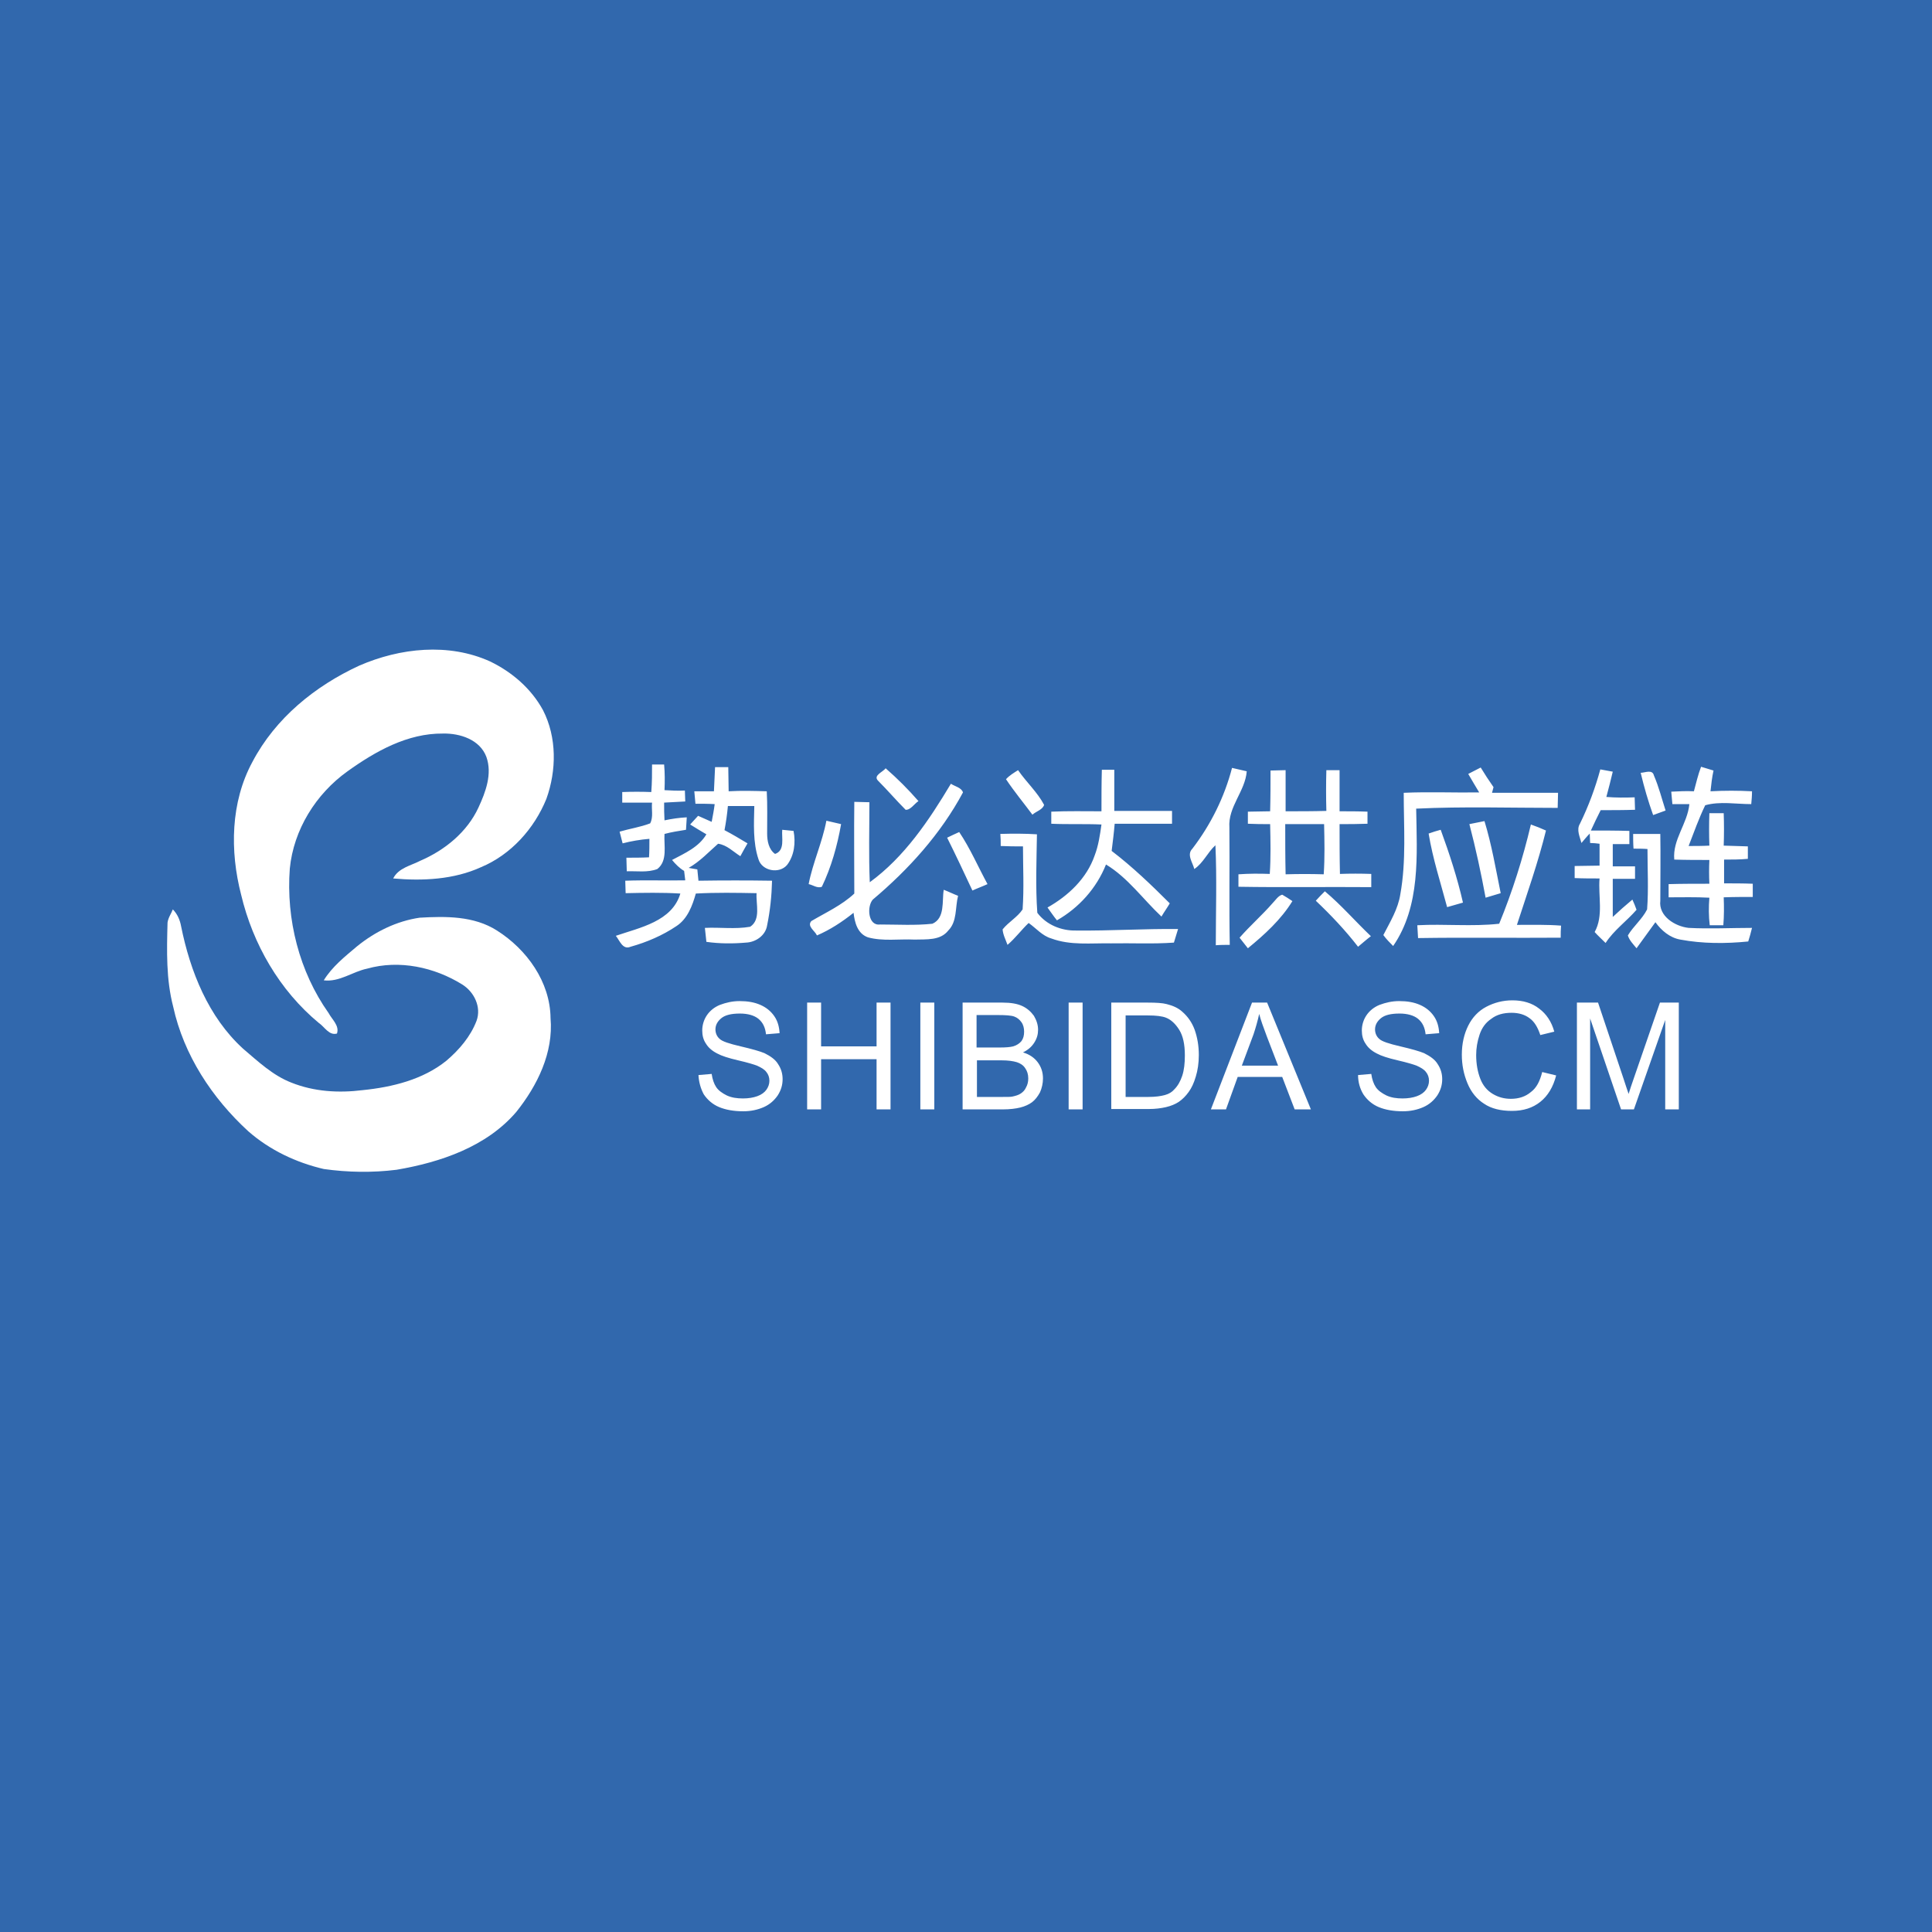 <?xml version="1.0" encoding="utf-8"?>
<!-- Generator: Adobe Illustrator 27.7.0, SVG Export Plug-In . SVG Version: 6.00 Build 0)  -->
<svg version="1.1" id="Layer_1" xmlns="http://www.w3.org/2000/svg" xmlns:xlink="http://www.w3.org/1999/xlink" x="0px" y="0px"
	 viewBox="0 0 512 512" style="enable-background:new 0 0 512 512;" xml:space="preserve">
<style type="text/css">
	.st0{fill:#3168AD;}
	.st1{fill:#FFFFFF;}
</style>
<rect class="st0" width="512" height="512"/>
<g>
	<path class="st1" d="M185.1,284.9l3.5-0.3c0.2,1.4,0.6,2.6,1.2,3.5c0.6,0.9,1.6,1.6,2.8,2.2c1.3,0.6,2.7,0.8,4.3,0.8
		c1.4,0,2.7-0.2,3.8-0.6c1.1-0.4,1.9-1,2.4-1.7c0.5-0.7,0.8-1.5,0.8-2.4c0-0.9-0.3-1.7-0.8-2.3c-0.5-0.7-1.4-1.2-2.5-1.7
		c-0.8-0.3-2.4-0.8-5-1.4c-2.6-0.6-4.4-1.2-5.5-1.8c-1.4-0.7-2.4-1.6-3-2.6c-0.7-1-1-2.2-1-3.5c0-1.4,0.4-2.8,1.2-4
		c0.8-1.2,2-2.2,3.5-2.8c1.6-0.6,3.3-1,5.2-1c2.1,0,3.9,0.3,5.5,1c1.6,0.7,2.8,1.7,3.7,3c0.9,1.3,1.3,2.8,1.4,4.5l-3.6,0.3
		c-0.2-1.8-0.8-3.1-2-4.1c-1.1-0.9-2.8-1.4-4.9-1.4c-2.3,0-3.9,0.4-4.9,1.2c-1,0.8-1.6,1.8-1.6,3c0,1,0.4,1.9,1.1,2.5
		c0.7,0.7,2.6,1.3,5.6,2c3,0.7,5.1,1.3,6.3,1.8c1.6,0.8,2.9,1.7,3.6,2.9c0.8,1.2,1.2,2.5,1.2,4c0,1.5-0.4,2.9-1.3,4.3
		c-0.9,1.3-2.1,2.4-3.7,3.1c-1.6,0.7-3.4,1.1-5.4,1.1c-2.6,0-4.7-0.4-6.4-1.1c-1.7-0.7-3.1-1.9-4.1-3.4
		C185.7,288.5,185.2,286.8,185.1,284.9z M213.9,294v-28.3h3.7v11.6h14.7v-11.6h3.7V294h-3.7v-13.3h-14.7V294H213.9z M243.9,294
		v-28.3h3.7V294H243.9z M255.1,294v-28.3h10.6c2.2,0,3.9,0.3,5.2,0.9s2.3,1.5,3.1,2.6c0.7,1.2,1.1,2.4,1.1,3.7c0,1.2-0.3,2.3-1,3.4
		c-0.7,1.1-1.6,1.9-3,2.6c1.7,0.5,3,1.4,3.9,2.6c0.9,1.2,1.4,2.6,1.4,4.3c0,1.3-0.3,2.6-0.8,3.7c-0.6,1.1-1.3,2-2.1,2.6
		c-0.8,0.6-1.9,1.1-3.1,1.4c-1.2,0.3-2.8,0.5-4.6,0.5H255.1z M258.8,277.6h6.1c1.7,0,2.8-0.1,3.6-0.3c1-0.3,1.7-0.8,2.2-1.4
		c0.5-0.7,0.7-1.5,0.7-2.5c0-0.9-0.2-1.8-0.7-2.5c-0.5-0.7-1.1-1.2-1.9-1.5c-0.8-0.3-2.3-0.4-4.3-0.4h-5.7V277.6z M258.8,290.7h7
		c1.2,0,2.1,0,2.5-0.1c0.9-0.2,1.6-0.4,2.2-0.8c0.6-0.4,1.1-0.9,1.4-1.6c0.4-0.7,0.6-1.5,0.6-2.4c0-1.1-0.3-2-0.8-2.7
		c-0.5-0.8-1.3-1.3-2.2-1.6c-1-0.3-2.3-0.5-4.1-0.5h-6.5V290.7z M283.2,294v-28.3h3.7V294H283.2z M294.5,294v-28.3h9.7
		c2.2,0,3.9,0.1,5,0.4c1.6,0.4,3,1,4.1,2c1.5,1.3,2.6,2.9,3.3,4.8c0.7,2,1.1,4.2,1.1,6.7c0,2.1-0.3,4.1-0.8,5.7
		c-0.5,1.7-1.1,3-1.9,4.1c-0.8,1.1-1.6,1.9-2.6,2.6c-0.9,0.6-2.1,1.1-3.4,1.4c-1.3,0.3-2.8,0.5-4.5,0.5H294.5z M298.3,290.7h6
		c1.9,0,3.3-0.2,4.4-0.5c1.1-0.3,1.9-0.8,2.5-1.5c0.9-0.9,1.6-2.1,2.1-3.6c0.5-1.5,0.7-3.3,0.7-5.4c0-3-0.5-5.2-1.5-6.8
		c-1-1.6-2.2-2.7-3.5-3.2c-1-0.4-2.6-0.6-4.8-0.6h-5.9V290.7z M320.9,294l10.9-28.3h4l11.6,28.3h-4.3l-3.3-8.6H328l-3.1,8.6H320.9z
		 M329.1,282.4h9.6l-3-7.8c-0.9-2.4-1.6-4.3-2-5.9c-0.4,1.8-0.9,3.6-1.5,5.4L329.1,282.4z M359.9,284.9l3.5-0.3
		c0.2,1.4,0.6,2.6,1.2,3.5c0.6,0.9,1.6,1.6,2.8,2.2c1.3,0.6,2.7,0.8,4.3,0.8c1.4,0,2.7-0.2,3.8-0.6c1.1-0.4,1.9-1,2.4-1.7
		c0.5-0.7,0.8-1.5,0.8-2.4c0-0.9-0.3-1.7-0.8-2.3c-0.5-0.7-1.4-1.2-2.5-1.7c-0.8-0.3-2.4-0.8-5-1.4c-2.6-0.6-4.4-1.2-5.5-1.8
		c-1.4-0.7-2.4-1.6-3-2.6c-0.7-1-1-2.2-1-3.5c0-1.4,0.4-2.8,1.2-4c0.8-1.2,2-2.2,3.5-2.8c1.6-0.6,3.3-1,5.2-1c2.1,0,3.9,0.3,5.5,1
		c1.6,0.7,2.8,1.7,3.7,3c0.9,1.3,1.3,2.8,1.4,4.5l-3.6,0.3c-0.2-1.8-0.8-3.1-2-4.1c-1.1-0.9-2.8-1.4-4.9-1.4c-2.3,0-3.9,0.4-4.9,1.2
		c-1,0.8-1.6,1.8-1.6,3c0,1,0.4,1.9,1.1,2.5c0.7,0.7,2.6,1.3,5.6,2c3,0.7,5.1,1.3,6.3,1.8c1.6,0.8,2.9,1.7,3.6,2.9
		c0.8,1.2,1.2,2.5,1.2,4c0,1.5-0.4,2.9-1.3,4.3c-0.9,1.3-2.1,2.4-3.7,3.1c-1.6,0.7-3.4,1.1-5.4,1.1c-2.6,0-4.7-0.4-6.4-1.1
		c-1.7-0.7-3.1-1.9-4.1-3.4C360.4,288.5,359.9,286.8,359.9,284.9z M408.7,284.1l3.7,0.9c-0.8,3.1-2.2,5.4-4.2,7
		c-2,1.6-4.5,2.4-7.5,2.4c-3,0-5.5-0.6-7.4-1.9c-1.9-1.2-3.4-3-4.4-5.4c-1-2.4-1.5-4.9-1.5-7.6c0-2.9,0.6-5.5,1.7-7.7
		c1.1-2.2,2.7-3.9,4.8-5c2.1-1.1,4.4-1.7,6.9-1.7c2.8,0,5.2,0.7,7.1,2.2c1.9,1.4,3.3,3.5,4,6.1l-3.7,0.9c-0.7-2.1-1.6-3.6-2.9-4.5
		c-1.2-0.9-2.8-1.4-4.7-1.4c-2.2,0-4,0.5-5.4,1.6c-1.5,1-2.5,2.4-3.1,4.2c-0.6,1.8-0.9,3.6-0.9,5.4c0,2.4,0.4,4.5,1.1,6.3
		c0.7,1.8,1.8,3.1,3.3,4c1.5,0.9,3.1,1.3,4.8,1.3c2.1,0,3.9-0.6,5.3-1.8C407.2,288.3,408.1,286.5,408.7,284.1z M417.9,294v-28.3h5.6
		l6.7,20c0.6,1.9,1.1,3.3,1.4,4.2c0.3-1,0.8-2.5,1.5-4.5l6.8-19.7h5V294h-3.6v-23.7L433,294h-3.4l-8.2-24.1V294H417.9z"/>
	<path class="st1" d="M172.8,202.6c1.1,0,2.1,0,3.2,0c0.2,2.2,0.2,4.5,0.1,6.8c1.8,0.1,3.6,0.2,5.4,0.1c0,1,0.1,1.9,0.1,2.9
		c-1.9,0.1-3.7,0.2-5.6,0.3c0,1.6,0,3.1,0.1,4.7c1.9-0.4,3.9-0.7,5.9-0.8c-0.1,1.1-0.1,2.2-0.2,3.3c-1.9,0.3-3.8,0.6-5.7,1.1
		c-0.2,3.1,0.9,7.1-1.9,9.3c-2.6,1-5.4,0.5-8.1,0.6c0-1.2-0.1-2.4-0.1-3.6c2,0,4,0,6-0.1c0.1-1.6,0.1-3.3,0.1-4.9
		c-2.4,0.2-4.8,0.6-7.1,1.2c-0.3-1-0.5-2.1-0.8-3.1c2.7-0.8,5.5-1.2,8.1-2.2c0.9-1.7,0.3-3.7,0.5-5.5c-2.6,0-5.3,0-7.9,0
		c0-0.7,0-2.1,0-2.8c2.6-0.1,5.1-0.1,7.7,0C172.8,207.3,172.8,205,172.8,202.6z M189.2,209.7c-1.7,0-3.4,0-5.2,0
		c0.1,1.1,0.2,2.2,0.3,3.3c1.7,0,3.4,0,5.1,0.1c-0.2,1.6-0.5,3.1-0.8,4.7c-1.2-0.5-2.4-1.1-3.6-1.6c-0.7,0.8-1.4,1.5-2.1,2.3
		c1.4,0.9,2.8,1.7,4.3,2.6c-2,3.4-5.7,5-9.1,6.8c0.9,1.1,2,2.2,3.2,2.9c0.1,0.8,0.2,1.7,0.3,2.5c-5.3,0.1-10.6-0.1-15.9,0.1
		c0,1.1,0.1,2.2,0.1,3.3c4.8-0.1,9.6-0.2,14.5,0.1c-2.2,7.4-10.7,9-17.1,11.2c1,1.2,1.8,3.8,3.9,2.9c4.3-1.2,8.5-3,12.2-5.5
		c2.9-1.9,4.2-5.4,5.1-8.6c5.4-0.3,10.7-0.2,16.1-0.1c-0.2,2.9,1.2,7-1.7,8.9c-4,0.7-8,0.1-12,0.3c0.1,1.2,0.3,2.4,0.4,3.7
		c3.5,0.5,7,0.5,10.5,0.2c2.6-0.1,5.2-1.9,5.6-4.6c0.8-3.9,1.2-7.8,1.3-11.8c-6.5-0.1-13-0.1-19.5,0c-0.1-1-0.2-2-0.3-3
		c-0.6-0.1-1.7-0.3-2.3-0.4c3-1.7,5.3-4.2,7.8-6.4c2.3,0.3,4,2.1,5.9,3.3c0.6-1.1,1.2-2.2,1.9-3.4c-2-1.2-4-2.4-6.1-3.5
		c0.4-2.1,0.7-4.2,0.9-6.4c2.3,0,4.7,0,7,0c-0.1,4.7-0.4,9.6,1.1,14.1c0.9,3.1,5.5,4,7.6,1.5c1.9-2.5,2.3-5.9,1.7-9
		c-1-0.1-2-0.2-3-0.3c-0.2,2.1,0.8,5.5-1.9,6.4c-1.7-1.2-2.1-3.5-2.1-5.4c0-3.7,0.1-7.5-0.1-11.2c-3.4-0.1-6.7-0.2-10.1,0
		c0-2.2-0.1-4.3-0.1-6.4c-1.2,0-2.3,0-3.5,0C189.4,205.4,189.3,207.5,189.2,209.7z M316,224.9c-1.6,1.6,0.1,3.7,0.5,5.4
		c2.4-1.6,3.5-4.4,5.6-6.3c0.4,8.8,0.1,17.7,0.1,26.5c1.2-0.1,2.5-0.1,3.7-0.1c-0.2-10.4,0-20.8-0.1-31.1c-0.4-5.5,4.2-9.6,4.6-14.9
		c-1.3-0.3-2.6-0.6-3.9-0.9C324.5,211.2,320.9,218.5,316,224.9z M392,210c-6.7,0.1-13.3-0.2-20,0.1c0,9,0.7,18-0.9,26.9
		c-0.6,3.9-2.7,7.3-4.5,10.8c0.8,1.1,1.7,2,2.6,2.9c7.3-10.6,6.3-24.1,6.1-36.4c12.5-0.6,25-0.2,37.5-0.2c0-1.3,0.1-2.7,0.1-4
		c-5.8,0-11.7,0-17.5,0c0.1-0.4,0.3-1.2,0.4-1.5c-1.2-1.7-2.3-3.4-3.4-5.2c-1.1,0.6-2.2,1.1-3.3,1.7C390,206.7,391,208.3,392,210z
		 M418.7,218.3c-1,1.6,0,3.5,0.4,5.1c0.7-0.8,1.4-1.7,2.2-2.5c0,0.6,0.1,1.8,0.1,2.5c0.6,0,1.9,0.1,2.5,0.2c0,1.9,0,3.9,0,5.8
		c-2.2,0-4.4,0.1-6.6,0.1c0,1.1,0,2.1,0,3.2c2.2,0.1,4.4,0.1,6.6,0.1c-0.4,4.7,1.1,9.9-1.3,14.2c0.9,1,1.9,1.9,2.9,2.9
		c2.2-3.4,5.6-5.8,8.2-8.8c-0.3-0.9-0.7-1.8-1.1-2.7c-1.8,1.5-3.5,3-5.2,4.6c0-3.4,0-6.7,0-10.1c2,0,3.9,0,5.9,0c0-1.1,0-2.2,0-3.3
		c-2,0-3.9,0-5.9,0c0-2,0-3.9,0-5.9c1.5,0,2.9,0,4.4,0c0-1.2,0-2.3,0-3.5c-3.4-0.1-6.8-0.1-10.2-0.1c0.8-1.8,1.7-3.6,2.6-5.4
		c3,0,6.1,0,9.1-0.1c0-1.1-0.1-2.2-0.1-3.3c-2.5,0.1-5,0.1-7.5-0.1c0.6-2.3,1.2-4.5,1.7-6.7c-1.1-0.2-2.2-0.4-3.3-0.6
		C422.8,208.7,421,213.6,418.7,218.3z M448.9,209.7c-2-0.1-4,0-6,0.1c0.1,1.1,0.2,2.2,0.3,3.3c1.5,0,3,0,4.5,0
		c-0.5,5.2-4.5,9.4-4,14.7c3.1,0.1,6.2,0.1,9.3,0.1c-0.1,2.1-0.1,4.2,0,6.3c-3.6,0-7.2,0-10.8,0.1c0,1.2,0,2.3,0,3.5
		c3.6,0,7.2-0.1,10.8,0.1c-0.2,2.4-0.2,4.9,0.1,7.3c1.2,0,2.4,0,3.6,0c0.2-2.5,0.2-4.9,0.1-7.4c2.6-0.1,5.1-0.1,7.7-0.1
		c0-1.2,0-2.4,0-3.5c-2.6-0.1-5.1-0.1-7.6-0.1c0-2.1,0-4.2,0-6.3c2.1,0,4.2,0,6.3-0.2c0-1.1,0-2.2,0-3.3c-2.1-0.1-4.3-0.1-6.4-0.2
		c0.1-2.9,0.1-5.7,0-8.6c-1.3,0-2.6,0-3.8,0c-0.1,2.9-0.1,5.7,0,8.6c-1.8,0.1-3.7,0.1-5.5,0.1c1.4-3.6,2.7-7.3,4.4-10.8
		c3.9-1.1,8.2-0.3,12.2-0.3c0.1-1.1,0.2-2.2,0.2-3.4c-3.7-0.2-7.3-0.2-11,0c0.2-1.9,0.4-3.7,0.8-5.5c-1.1-0.3-2.2-0.7-3.3-1
		C450,205.3,449.5,207.5,448.9,209.7z M240,214.6c1.3,0.1,2.3-1.6,3.4-2.3c-2.7-3.1-5.6-6-8.7-8.7c-0.7,1-3.4,1.9-2,3.3
		C235.2,209.4,237.5,212.1,240,214.6z M273.6,215.9c1-0.9,2.7-1.3,3.1-2.6c-1.8-3.4-4.7-6-6.9-9.2c-1.1,0.7-2.3,1.4-3.2,2.4
		C268.8,209.8,271.3,212.8,273.6,215.9z M291.9,215c-4.4,0-8.9-0.1-13.3,0.1c0,1.1,0,2.1,0,3.2c4.4,0.2,8.9,0,13.3,0.2
		c-0.4,2.8-0.8,5.6-1.8,8.2c-2.1,6.1-7,10.7-12.5,13.8c0.8,1.1,1.6,2.3,2.5,3.4c5.8-3.3,10.5-8.5,13-14.8c5.8,3.5,9.8,9.2,14.7,13.8
		c0.7-1.2,1.5-2.3,2.2-3.5c-4.9-4.9-9.9-9.7-15.4-13.9c0.3-2.4,0.6-4.8,0.8-7.2c5.1,0,10.1,0,15.2,0c0-1.1,0-2.2,0-3.4
		c-5.1,0-10.2,0-15.3,0c0-3.6,0-7.3,0-10.9c-1.1,0-2.2,0-3.3,0C291.9,207.7,291.9,211.4,291.9,215z M336.6,215c-2,0-3.9,0.1-5.9,0.1
		c0,1.1,0,2.1,0,3.2c2,0.1,3.9,0.1,5.9,0.1c0.1,4.4,0.2,8.8-0.1,13.2c-2.8-0.1-5.5-0.1-8.3,0.1c0,1.1,0,2.2,0,3.3
		c11.7,0.2,23.4,0,35.2,0.1c0-1.2,0-2.4,0-3.5c-2.8-0.1-5.6-0.1-8.3,0c-0.1-4.4-0.1-8.8-0.1-13.2c2.5,0,4.9,0,7.4-0.1
		c0-1.1,0-2.1,0-3.2c-2.5-0.1-4.9-0.1-7.4-0.1c0-3.6,0-7.3,0-10.9c-1.2,0-2.4,0-3.5,0c-0.1,3.6-0.1,7.2,0,10.8
		c-3.6,0.1-7.2,0.1-10.8,0.1c0-3.6,0-7.3,0-10.9c-1.3,0-2.7,0.1-4,0.1C336.7,207.8,336.7,211.4,336.6,215z M350.9,218.4
		c0.1,4.4,0.2,8.8-0.1,13.3c-3.4-0.1-6.7-0.1-10.1,0c-0.1-4.4-0.1-8.9-0.1-13.3C344.1,218.4,347.5,218.4,350.9,218.4z M438.1,216
		c1.1-0.4,2.2-0.8,3.3-1.2c-1-3.1-1.8-6.3-3.1-9.3c-0.4-1.7-2.4-0.7-3.5-0.7C435.7,208.6,436.8,212.4,438.1,216z M230.5,233.8
		c-0.3-7.1-0.1-14.1-0.1-21.2c-1.3,0-2.7-0.1-4-0.1c-0.1,8.1,0,16.2,0,24.3c-3.3,3.1-7.5,5-11.4,7.3c-1.2,1.4,1,2.6,1.5,3.8
		c3.5-1.5,6.7-3.6,9.7-6c0.3,2.5,1,5.5,3.8,6.5c4,1.1,8.2,0.4,12.4,0.6c3.1-0.1,6.8,0.3,8.9-2.4c2.4-2.4,1.8-6.1,2.6-9.2
		c-1.3-0.5-2.5-1.1-3.8-1.6c-0.5,3,0.4,7.5-3,9c-4.6,0.5-9.3,0.2-13.9,0.2c-3.2,0.4-3.5-4.8-1.9-6.6c9.5-8,18-17.4,23.9-28.4
		c-0.4-1.3-2.2-1.6-3.2-2.3C246.2,217.4,239.7,227.1,230.5,233.8z M214.3,234.3c1.1,0.2,2.3,1.2,3.5,0.7c2.5-5.2,4.1-10.9,5.1-16.6
		c-1.3-0.3-2.6-0.6-3.9-0.9C217.9,223.3,215.4,228.6,214.3,234.3z M393.7,237.9c1.3-0.4,2.7-0.8,4-1.2c-1.3-6.4-2.4-12.9-4.3-19.1
		c-1.3,0.3-2.7,0.5-4,0.8C391.1,224.9,392.5,231.4,393.7,237.9z M397.3,244.8c-7.2,0.8-14.5,0-21.7,0.4c0.1,1.1,0.1,2.2,0.2,3.4
		c12.6-0.2,25.2,0,37.8-0.1c0-1.1,0-2.1,0.1-3.2c-3.9-0.3-7.8-0.2-11.7-0.2c2.7-8.3,5.6-16.5,7.7-25c-1.3-0.6-2.6-1.1-4-1.6
		C403.6,227.4,400.8,236.3,397.3,244.8z M383.5,240.4c1.4-0.4,2.8-0.8,4.2-1.2c-1.5-6.6-3.6-13-5.9-19.3c-1.1,0.3-2.1,0.6-3.2,1
		C379.7,227.6,381.8,234,383.5,240.4z M257.7,236c1.3-0.6,2.7-1.1,4-1.7c-2.5-4.6-4.6-9.5-7.5-13.8c-1.1,0.5-2.2,1-3.2,1.5
		C253.3,226.6,255.5,231.3,257.7,236z M265.2,224.2c2,0.1,3.9,0.1,5.9,0.1c0,5.5,0.3,11.1-0.1,16.7c-1.4,2.1-3.7,3.3-5.3,5.3
		c0.1,1.4,0.8,2.7,1.3,4.1c2.1-1.8,3.7-4,5.6-5.8c2,1.4,3.6,3.4,6,4.1c5.1,1.9,10.5,1.2,15.8,1.3c5.6-0.1,11.1,0.2,16.7-0.2
		c0.4-1.2,0.7-2.4,1.1-3.6c-9-0.1-18,0.5-27,0.4c-3.9,0.1-7.9-1.5-10.3-4.7c-0.5-6.9-0.2-13.9-0.1-20.8c-3.2-0.2-6.4-0.2-9.7-0.1
		C265.2,222.1,265.2,223.1,265.2,224.2z M432.9,224.9c1.2,0,2.5,0,3.7,0.1c0,5.3,0.3,10.7-0.1,16c-1.3,2.6-3.6,4.4-5.1,6.9
		c0.4,1.3,1.4,2.3,2.3,3.4c1.7-2.3,3.3-4.6,5-6.9c1.6,2.2,3.8,4.1,6.6,4.6c5.9,1.1,12,1.1,18,0.5c0.4-1.2,0.7-2.4,1-3.6
		c-5.6,0-11.2,0.3-16.8,0c-3.6-0.4-8-3.1-7.5-7.2c0-5.9,0.1-11.8,0-17.7c-2.4,0-4.8,0-7.2,0C432.8,222.2,432.8,223.6,432.9,224.9z
		 M348.7,238.7c4,3.8,7.8,7.8,11.2,12.2c1.1-0.9,2.2-1.9,3.4-2.8c-4.1-3.9-7.8-8.2-12.2-11.9C350.3,237,349.5,237.8,348.7,238.7z
		 M328.5,248.5c0.7,0.9,1.5,1.9,2.2,2.8c4.4-3.6,8.8-7.6,11.8-12.5c-0.9-0.6-1.8-1.2-2.7-1.7c-1.1,0.3-1.8,1.5-2.6,2.3
		C334.5,242.5,331.3,245.3,328.5,248.5z"/>
	<g>
		<path class="st1" d="M95.2,176.4c10.8-4.7,23.7-6.1,34.7-1.1c5.8,2.8,10.9,7.2,14,12.9c3.7,7.2,3.6,16,0.9,23.5
			c-3.2,7.9-9.4,14.8-17.3,18.1c-7.2,3.3-15.5,3.7-23.3,3c1.4-2.8,4.7-3.4,7.2-4.7c6.5-2.8,12.4-7.6,15.4-14.1
			c1.9-4.1,3.7-8.9,2.1-13.4c-1.7-4.6-7-6.3-11.5-6.2c-9.4-0.1-17.9,4.7-25.3,10c-8.4,6-14.3,15.5-15.3,25.8
			c-1,13.4,2.5,27.3,10.3,38.3c0.9,1.7,2.9,3.3,2.2,5.4c-2.1,0.6-3.3-1.8-4.8-2.8c-10.4-8.6-17.5-20.9-20.6-34
			c-3-11.6-2.8-24.5,3-35.2C73,190.3,83.5,181.8,95.2,176.4z"/>
		<path class="st1" d="M45.8,241c1.2,1.2,1.9,2.8,2.2,4.5c2.4,11.9,7.2,24,16.4,32.4c4,3.4,7.9,7.1,12.8,9c6,2.4,12.5,2.8,18.9,2
			c7.9-0.8,16-2.8,22.2-7.8c3.4-2.9,6.4-6.4,8-10.6c1.3-3.6-0.6-7.6-3.8-9.6c-7.4-4.6-16.7-6.6-25.2-4.2c-3.9,0.8-7.3,3.6-11.5,3.1
			c2.2-3.6,5.6-6.3,8.8-9c4.8-3.9,10.5-6.7,16.6-7.6c6.9-0.4,14.4-0.5,20.5,3.4c7.9,5,14.1,13.6,14.2,23.2
			c0.8,9.2-3.5,17.9-9.1,24.9c-7.9,9.2-20,13.3-31.7,15.3c-6.4,0.8-12.9,0.7-19.3-0.2c-7.3-1.7-14.3-5-20-10
			c-9.6-8.8-17.1-20.2-19.9-33c-1.9-7.3-1.7-14.8-1.5-22.3C44.6,243.1,45.4,242.1,45.8,241z"/>
	</g>
</g>
</svg>

